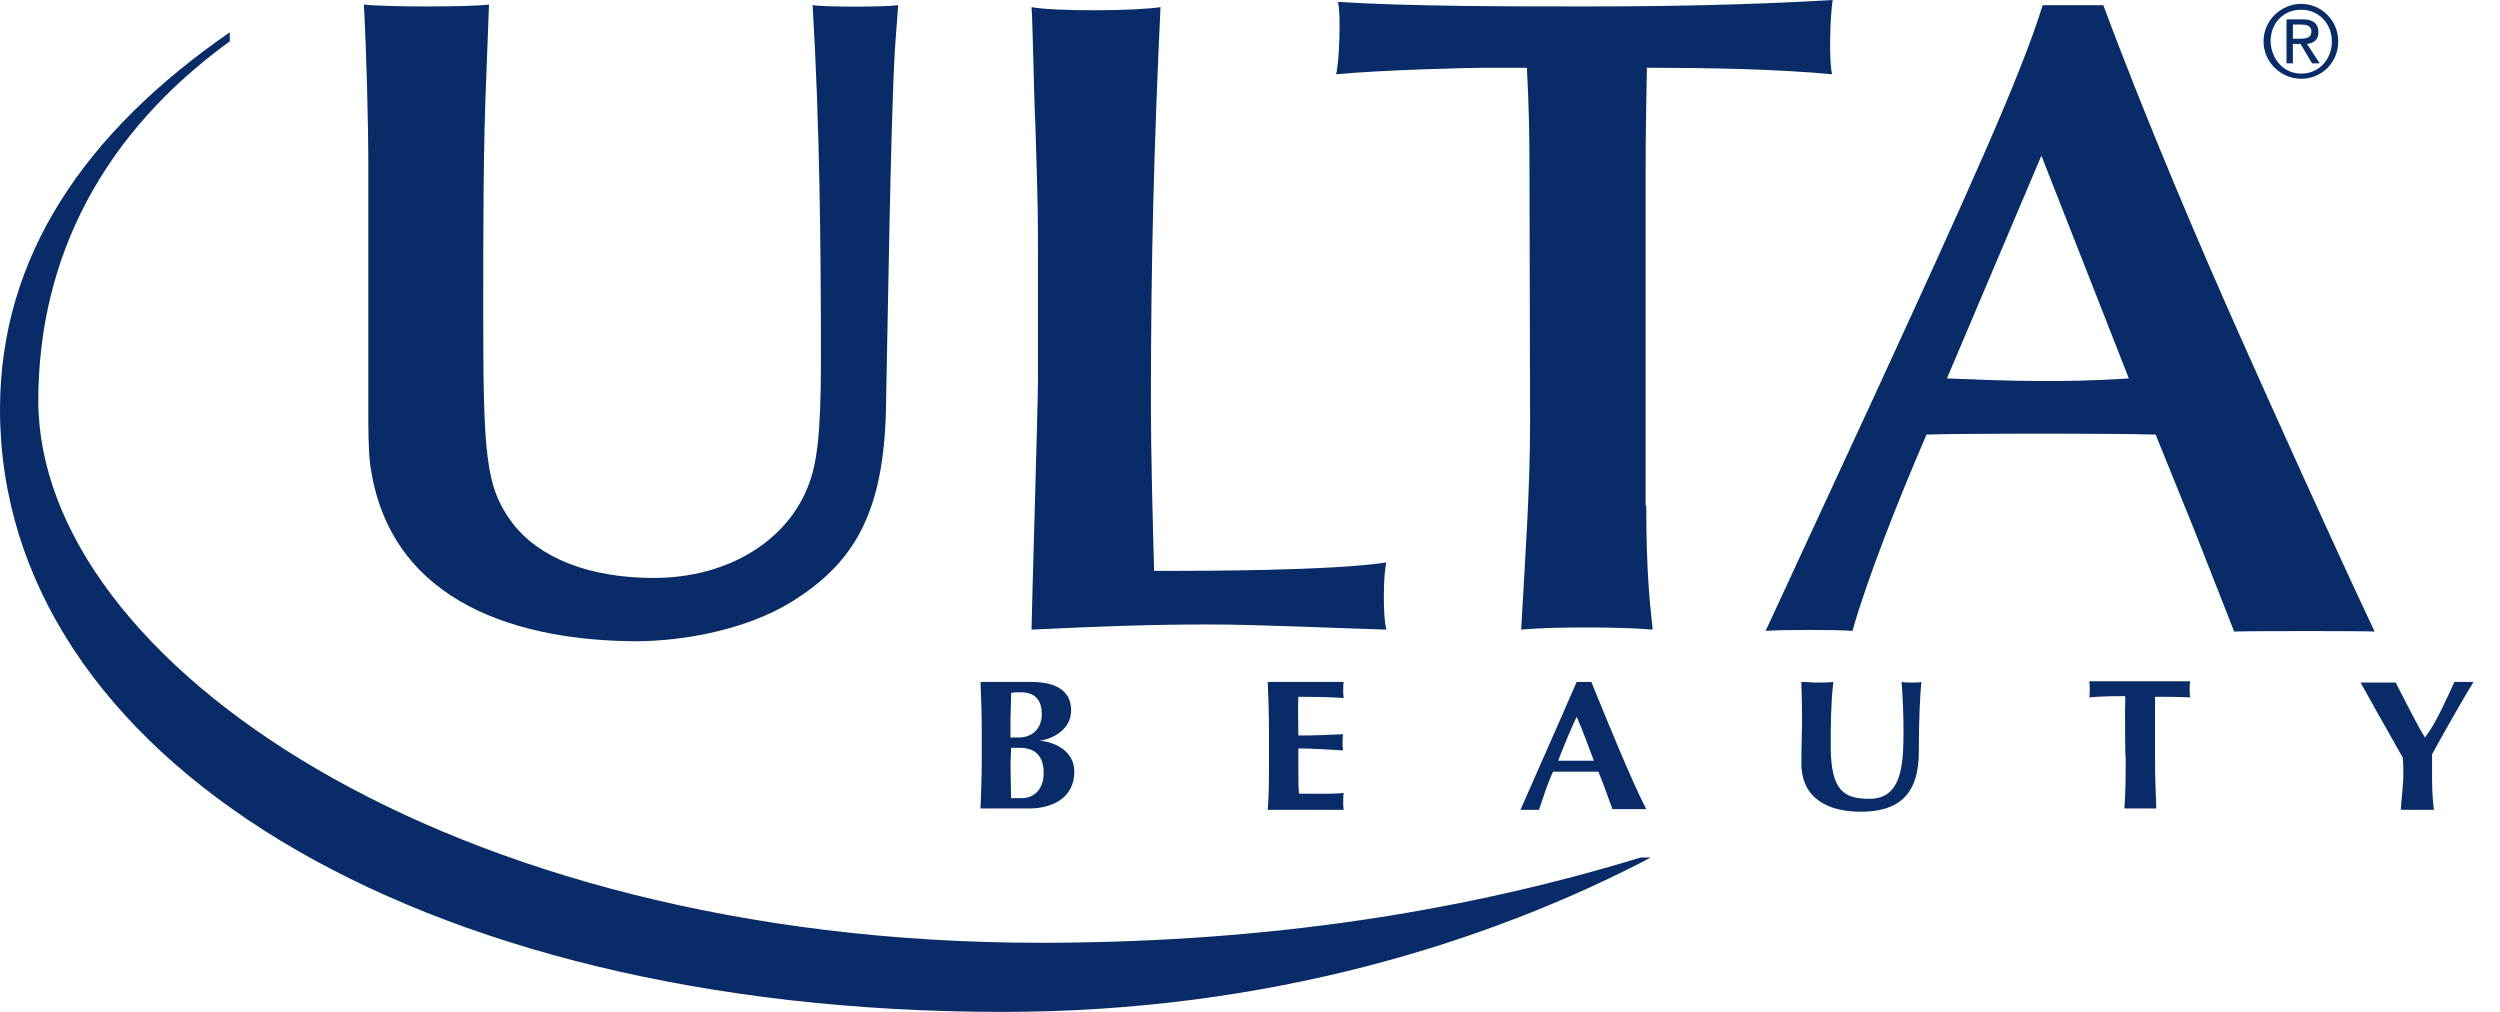 <?xml version="1.0" encoding="UTF-8"?>
<svg xmlns="http://www.w3.org/2000/svg" width="84" height="34" viewBox="0 0 84 34" fill="none">
  <path d="M32.987 24.627C32.987 23.932 32.966 23.455 32.945 22.913C33.095 22.913 34.296 22.913 34.66 22.913C35.454 22.913 35.99 23.195 35.99 23.867C35.99 24.54 35.325 24.844 34.918 24.887C35.325 24.909 36.097 25.169 36.097 25.928C36.097 26.818 35.347 27.165 34.575 27.165C34.21 27.165 33.095 27.165 32.945 27.165C32.966 26.601 32.987 26.145 32.987 25.451V24.627ZM34.296 23.26C34.103 23.26 34.081 23.26 33.974 23.282C33.974 23.585 33.953 23.932 33.953 24.149C33.953 24.366 33.953 24.583 33.953 24.779H34.253C34.639 24.779 35.004 24.518 35.004 23.997C35.004 23.585 34.832 23.26 34.296 23.26ZM34.253 25.126C34.146 25.126 34.06 25.126 33.974 25.126C33.974 25.299 33.953 25.473 33.953 25.733C33.953 26.102 33.974 26.601 33.974 26.818C34.081 26.818 34.189 26.818 34.339 26.818C34.725 26.818 35.068 26.536 35.068 25.972C35.068 25.408 34.789 25.126 34.253 25.126Z" fill="#092B67"></path>
  <path d="M42.638 24.627C42.638 23.932 42.617 23.455 42.596 22.913C43.003 22.913 44.976 22.913 45.148 22.913C45.126 22.978 45.126 23.346 45.148 23.455C44.654 23.412 43.818 23.412 43.625 23.412C43.603 23.867 43.625 24.279 43.625 24.713C44.204 24.713 44.633 24.692 45.126 24.67C45.105 24.822 45.105 25.061 45.126 25.212C44.633 25.191 44.118 25.147 43.625 25.147C43.625 25.408 43.625 25.668 43.625 25.95C43.625 26.211 43.625 26.428 43.646 26.666C44.14 26.666 44.654 26.688 45.148 26.645C45.126 26.731 45.126 27.122 45.148 27.209C44.912 27.209 42.746 27.209 42.596 27.209C42.638 26.645 42.638 26.189 42.638 25.495V24.627Z" fill="#092B67"></path>
  <path d="M55.314 27.187C55.099 27.187 54.349 27.187 54.177 27.187C54.027 26.775 53.877 26.341 53.705 25.928C53.426 25.928 52.418 25.928 52.182 25.928C51.989 26.341 51.861 26.775 51.71 27.209C51.625 27.209 51.217 27.209 51.088 27.209C51.389 26.514 52.375 24.301 52.976 22.913C53.062 22.913 53.383 22.913 53.469 22.913C54.027 24.279 54.799 26.189 55.314 27.187ZM53.555 25.56C53.362 25.061 53.19 24.562 52.976 24.084C52.74 24.583 52.547 25.061 52.354 25.56H53.555Z" fill="#092B67"></path>
  <path d="M60.526 25.646C60.526 24.974 60.548 24.627 60.548 24.193C60.548 23.52 60.526 23.13 60.526 22.913C60.719 22.913 60.891 22.934 61.063 22.934C61.234 22.934 61.427 22.934 61.599 22.913C61.513 23.715 61.513 24.366 61.513 25.082C61.513 26.601 61.985 26.84 62.821 26.84C63.872 26.84 63.958 25.755 63.958 24.605C63.958 24.041 63.937 23.477 63.894 22.913C64.001 22.934 64.13 22.934 64.237 22.934C64.366 22.934 64.473 22.934 64.559 22.913C64.516 23.282 64.473 24.171 64.473 25.256C64.473 26.688 63.808 27.274 62.521 27.274C61.406 27.274 60.526 26.818 60.526 25.646Z" fill="#092B67"></path>
  <path d="M71.401 23.911C71.401 23.694 71.422 23.477 71.401 23.39C71.165 23.39 70.585 23.39 70.2 23.433C70.221 23.346 70.221 22.999 70.2 22.891C70.8 22.891 73.009 22.891 73.588 22.891C73.567 22.999 73.567 23.346 73.588 23.433C73.245 23.412 72.644 23.412 72.409 23.412C72.409 23.498 72.409 23.694 72.409 23.911V25.451C72.409 26.145 72.43 26.601 72.451 27.165C72.301 27.165 71.508 27.165 71.379 27.165C71.422 26.601 71.422 26.145 71.422 25.451C71.401 25.473 71.401 23.911 71.401 23.911Z" fill="#092B67"></path>
  <path d="M81.481 24.779C81.846 24.301 82.189 23.52 82.468 22.913C82.575 22.913 82.982 22.913 83.111 22.913C82.811 23.39 82.146 24.562 81.717 25.343C81.717 25.538 81.717 25.69 81.717 25.907C81.717 26.319 81.717 26.753 81.781 27.209C81.588 27.209 80.859 27.209 80.666 27.209C80.687 26.818 80.752 26.406 80.752 26.015C80.752 25.82 80.752 25.625 80.73 25.451C80.258 24.627 79.508 23.282 79.315 22.934C79.529 22.934 80.301 22.934 80.494 22.934C80.795 23.52 81.288 24.497 81.481 24.779Z" fill="#092B67"></path>
  <path d="M16.344 2.474C16.237 4.795 16.237 7.746 16.237 10.372C16.237 15.254 16.301 16.338 17.202 17.553C18.103 18.747 19.797 19.419 21.963 19.419C24.494 19.419 26.489 18.139 27.175 16.273C27.433 15.601 27.583 14.668 27.583 12.151C27.583 8.158 27.54 4.166 27.304 0.174C27.733 0.239 29.706 0.239 30.178 0.174L30.071 1.628C29.92 4.275 29.835 10.567 29.77 13.67C29.706 17.293 28.655 18.942 26.596 20.222C25.116 21.134 23.036 21.546 21.341 21.546C17.609 21.524 13.105 20.374 12.44 15.622C12.376 15.188 12.376 14.277 12.376 14.017V5.663C12.376 4.101 12.312 1.714 12.226 0.152C12.955 0.239 15.808 0.239 16.43 0.152L16.344 2.474Z" fill="#092B67"></path>
  <path d="M34.875 8.571C34.875 7.225 34.875 6.922 34.789 4.209C34.746 3.558 34.703 0.803 34.66 0.239C35.454 0.391 38.221 0.369 38.993 0.239C38.778 4.839 38.671 8.701 38.671 13.387C38.671 15.514 38.735 17.51 38.778 19.181H39.336C40.237 19.181 44.741 19.181 46.585 18.899C46.478 19.224 46.457 20.765 46.585 21.155C44.998 21.112 42.317 20.982 40.623 20.982C38.607 20.982 36.934 21.047 34.66 21.155C34.66 20.678 34.875 13.604 34.875 12.823V8.571Z" fill="#092B67"></path>
  <path d="M55.315 16.989C55.315 19.311 55.443 20.309 55.529 21.155C54.628 21.069 52.248 21.047 51.111 21.155C51.239 18.834 51.411 16.49 51.411 14.169L51.39 5.663C51.39 4.535 51.368 3.472 51.304 2.278H49.76C49.481 2.278 46.499 2.344 44.891 2.495C44.998 2.148 45.062 0.434 44.955 0.065C47.422 0.217 50.832 0.217 53.234 0.217C55.829 0.217 58.618 0.174 61.577 0C61.492 0.543 61.449 2.018 61.556 2.495C59.711 2.322 57.481 2.278 55.336 2.278C55.315 3.385 55.293 4.535 55.293 5.685V16.989H55.315Z" fill="#092B67"></path>
  <path d="M73.739 17.835L72.43 14.602C71.1 14.559 65.953 14.559 64.73 14.602C63.722 16.946 62.736 19.463 62.242 21.198C61.835 21.155 59.776 21.155 59.325 21.198L62.95 13.366C66.103 6.509 67.905 2.539 68.634 0.174H70.671C72.173 4.209 74.017 8.484 75.154 11.044C76.334 13.691 78.393 18.269 79.787 21.22C79.336 21.198 75.626 21.198 75.068 21.22L73.739 17.835ZM68.591 5.229L65.417 12.715C66.51 12.758 67.561 12.802 68.655 12.802C69.277 12.802 70.221 12.802 71.529 12.715L68.591 5.229Z" fill="#092B67"></path>
  <path d="M7.721 1.085C2.853 4.448 0 8.614 0 13.756C0 25.386 13.877 34 33.695 34C42.574 34 49.995 31.678 55.465 28.814H55.121C48.515 30.832 41.802 31.678 34.896 31.678C15.014 31.657 1.308 22.197 1.287 13.474C1.287 8.614 3.496 4.448 7.721 1.389V1.085Z" fill="#092B67"></path>
  <path d="M77.32 0.13C77.985 0.13 78.564 0.673 78.564 1.389C78.564 2.105 78.007 2.647 77.32 2.647C76.656 2.647 76.055 2.105 76.055 1.389C76.055 0.673 76.656 0.13 77.32 0.13ZM77.32 2.474C77.9 2.474 78.35 2.018 78.35 1.389C78.35 0.781 77.9 0.326 77.32 0.326C76.72 0.326 76.291 0.781 76.291 1.389C76.312 1.996 76.741 2.474 77.32 2.474ZM76.827 0.651H77.385C77.728 0.651 77.9 0.803 77.9 1.085C77.9 1.345 77.728 1.454 77.513 1.476L77.942 2.127H77.685L77.299 1.476H77.041V2.127H76.827V0.651ZM77.041 1.302H77.278C77.471 1.302 77.663 1.28 77.663 1.063C77.663 0.846 77.471 0.825 77.32 0.825H77.041V1.302Z" fill="#092B67"></path>
</svg>
